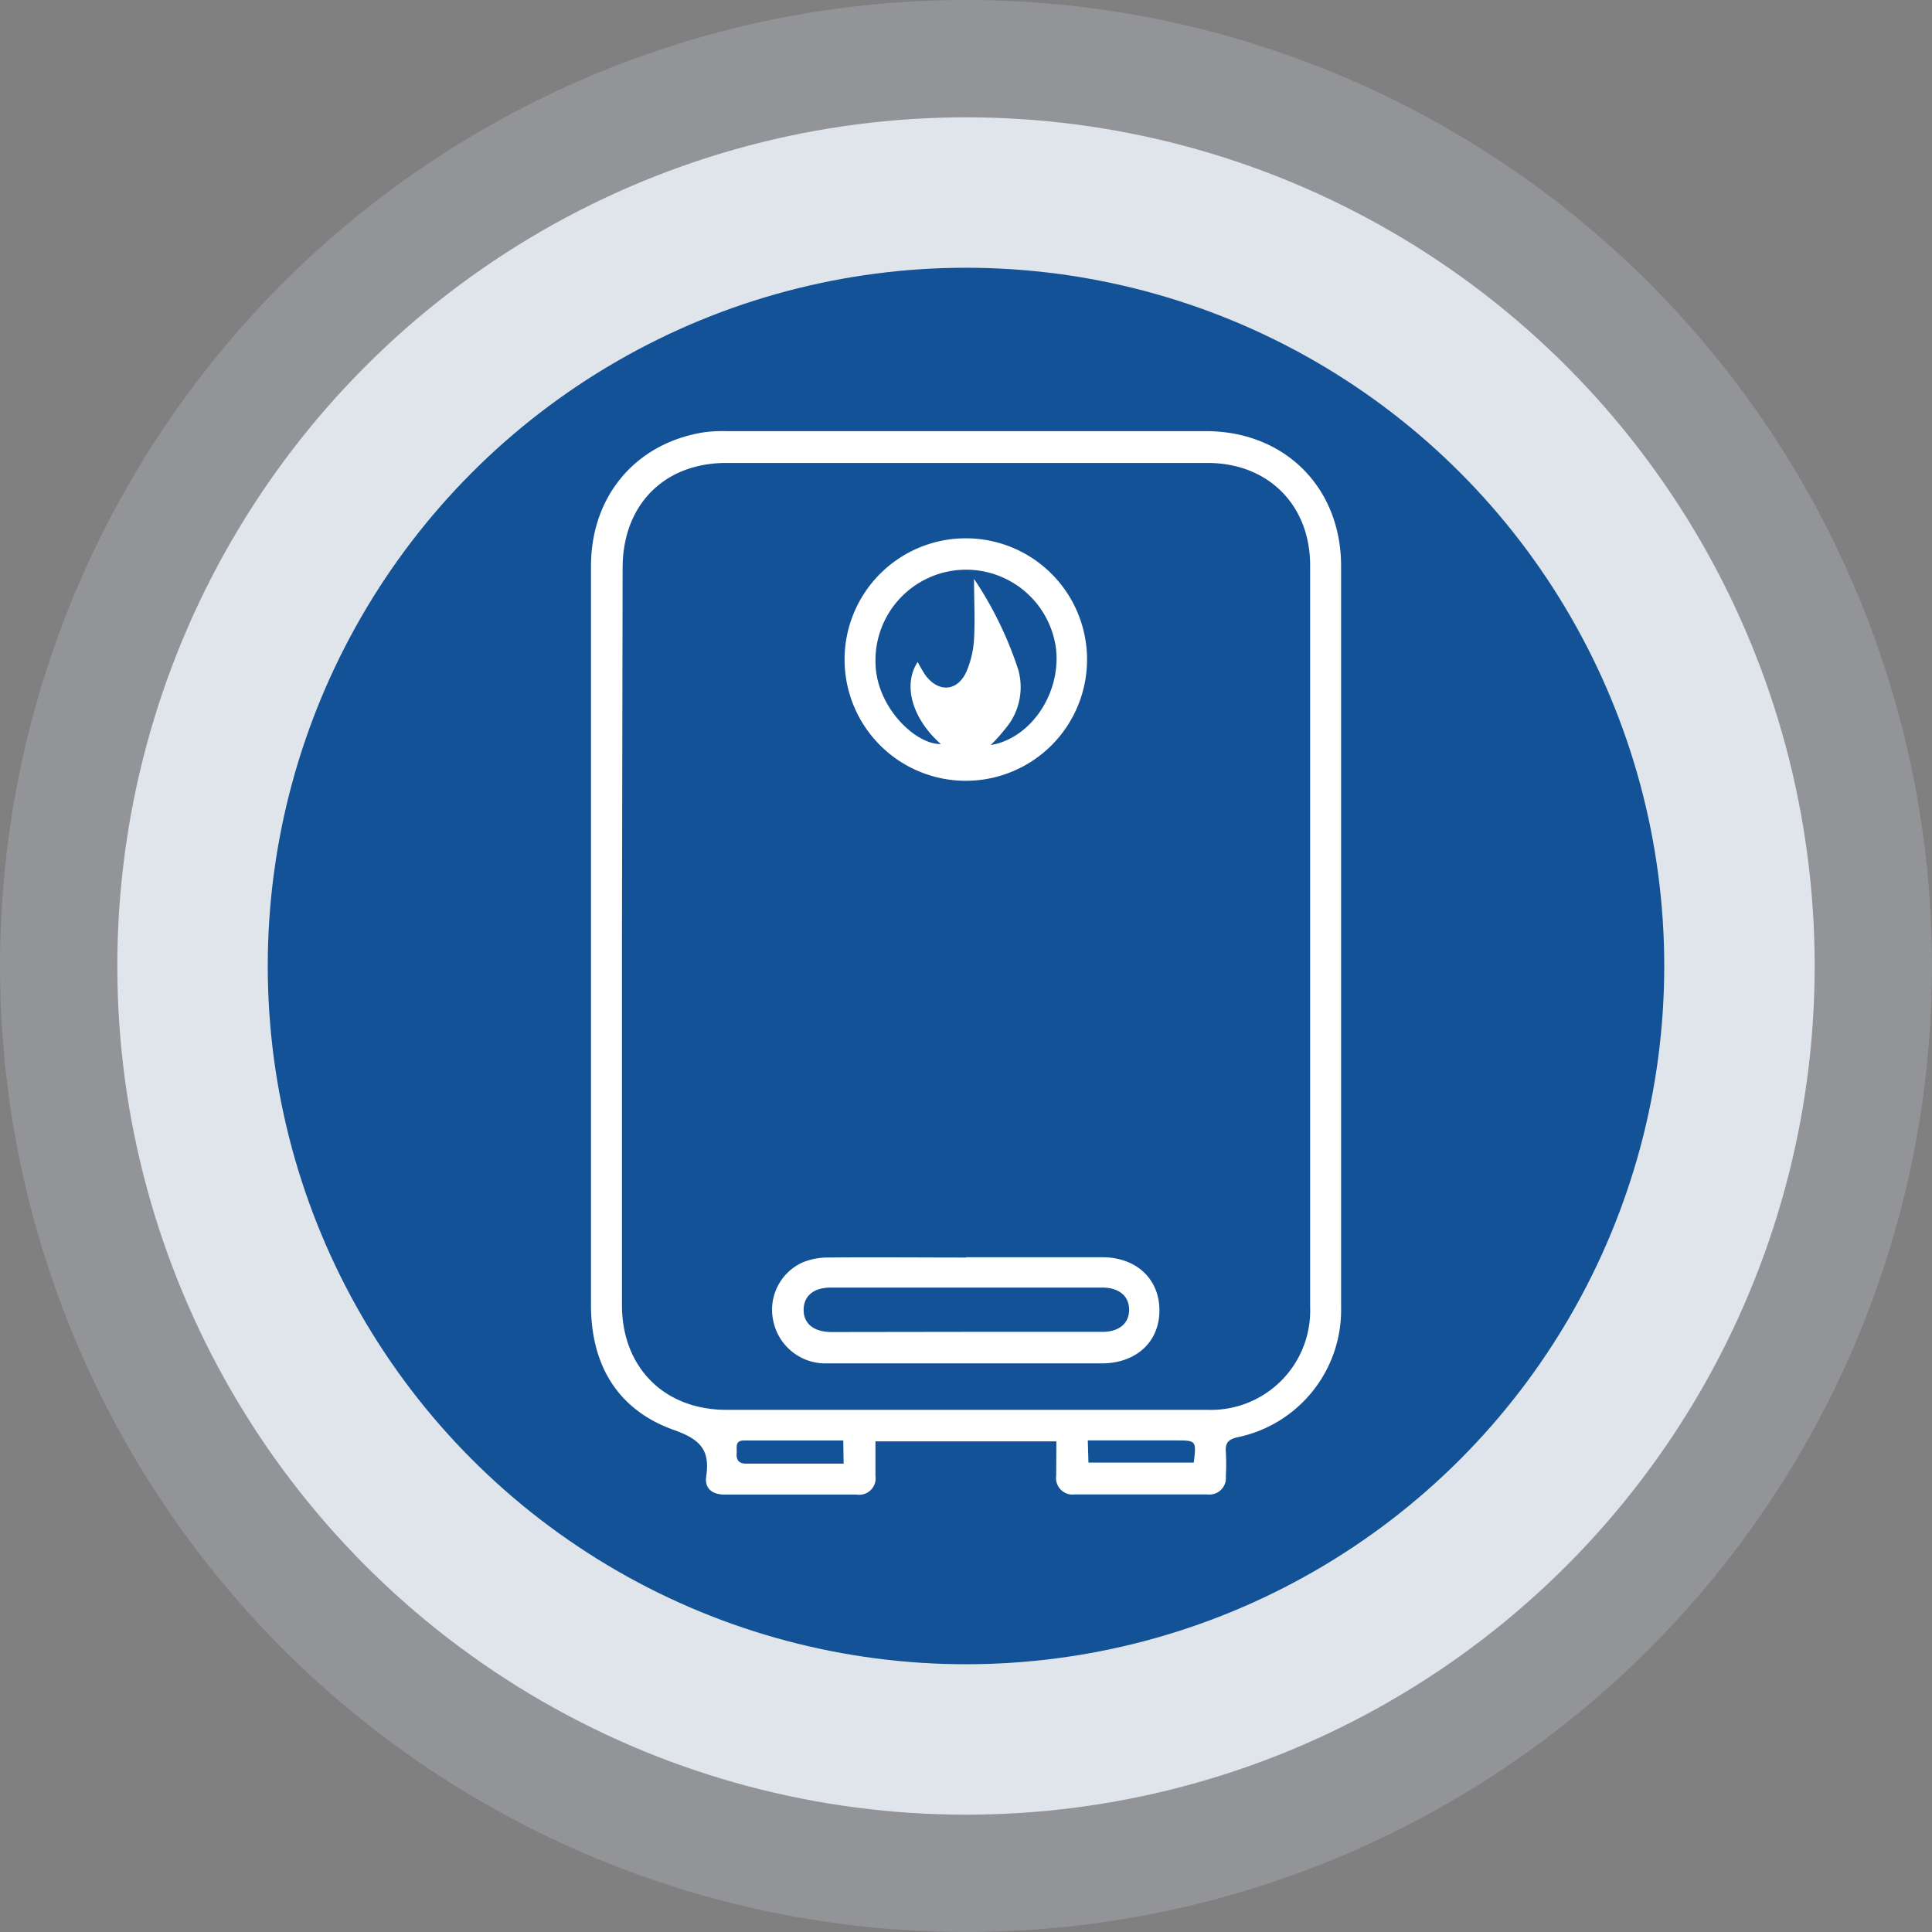 <svg id="Layer_1" data-name="Layer 1" xmlns="http://www.w3.org/2000/svg" viewBox="0 0 207.16 207.16"><rect x="0" y="0" width="207.16" height="207.16" fill="#808080" stroke="none"/><defs><style>.cls-1{fill:#ccd8e5;isolation:isolate;opacity:0.23;}.cls-2{fill:#dfe5ea;}.cls-3{fill:#145298;}.cls-4{fill:#fff;}</style></defs><g id="Layer_2" data-name="Layer 2"><g id="OBJECTS"><circle class="cls-1" cx="103.58" cy="103.58" r="103.58"/><circle class="cls-2" cx="103.58" cy="103.58" r="91"/><circle class="cls-3" cx="103.58" cy="103.58" r="74.87"/></g></g><path class="cls-4" d="M113.27,154.55H93.87v3.71a1.76,1.76,0,0,1-2,2H77.72c-1.31,0-2.18-.62-2-1.93.44-2.86-.64-4-3.46-5-6-2.13-8.85-6.91-8.89-13.25,0-9,0-18,0-27.05q0-26.16,0-52.33c0-7.48,4.75-13.13,12-14.33a14.62,14.62,0,0,1,2.48-.14h51.45c8.42,0,14.49,6,14.5,14.46q0,39.75,0,79.52a13.93,13.93,0,0,1-11.1,13.9c-.93.21-1.34.57-1.26,1.55a23.07,23.07,0,0,1,0,2.63,1.77,1.77,0,0,1-2,1.95H115.25a1.77,1.77,0,0,1-2-2ZM66.69,100.32v39.62c0,6.66,4.51,11.22,11.18,11.23q25.8,0,51.61,0a10.64,10.64,0,0,0,11-11q0-39.76,0-79.53c0-6.5-4.51-11-11-11q-25.8,0-51.6,0c-6.7,0-11.12,4.53-11.12,11.26Zm23.73,54.14c-3.62,0-7.15,0-10.67,0-1,0-.71.82-.76,1.39s.15,1.1,1,1.09c2.13,0,4.26,0,6.4,0h4.07Zm26.29,2.37H128c.29-2.38.29-2.38-2-2.38h-9.36Z"/><path class="cls-4" d="M103.56,83.72a13,13,0,1,1,13-13A13,13,0,0,1,103.56,83.72Zm2.67-3.83c4.29-.71,7.55-5.53,7-10.34a9.72,9.72,0,0,0-19.35,1.66c.14,4.66,4.31,8.64,7,8.57-3.08-2.73-4.1-6.33-2.48-8.8a15.78,15.78,0,0,0,.81,1.39c1.41,1.94,3.49,1.79,4.44-.41a10.36,10.36,0,0,0,.79-3.38c.12-2.15,0-4.32,0-6.51a39.35,39.35,0,0,1,4.74,9.73,6.89,6.89,0,0,1-.93,5.75A19.72,19.72,0,0,1,106.23,79.89Z"/><path class="cls-4" d="M103.59,134.81H118.2c3.67,0,6.15,2.36,6.12,5.76s-2.58,5.61-6.16,5.62H88.65a5.7,5.7,0,0,1-5.72-4.49A5.57,5.57,0,0,1,86,135.39a7,7,0,0,1,2.68-.55c5-.05,9.93,0,14.9,0Zm0,8h14.61c1.8,0,2.88-.92,2.87-2.38s-1.07-2.37-2.91-2.37q-14.52,0-29.06,0c-1.85,0-2.91.89-2.93,2.35s1,2.41,3,2.42Z"/></svg>